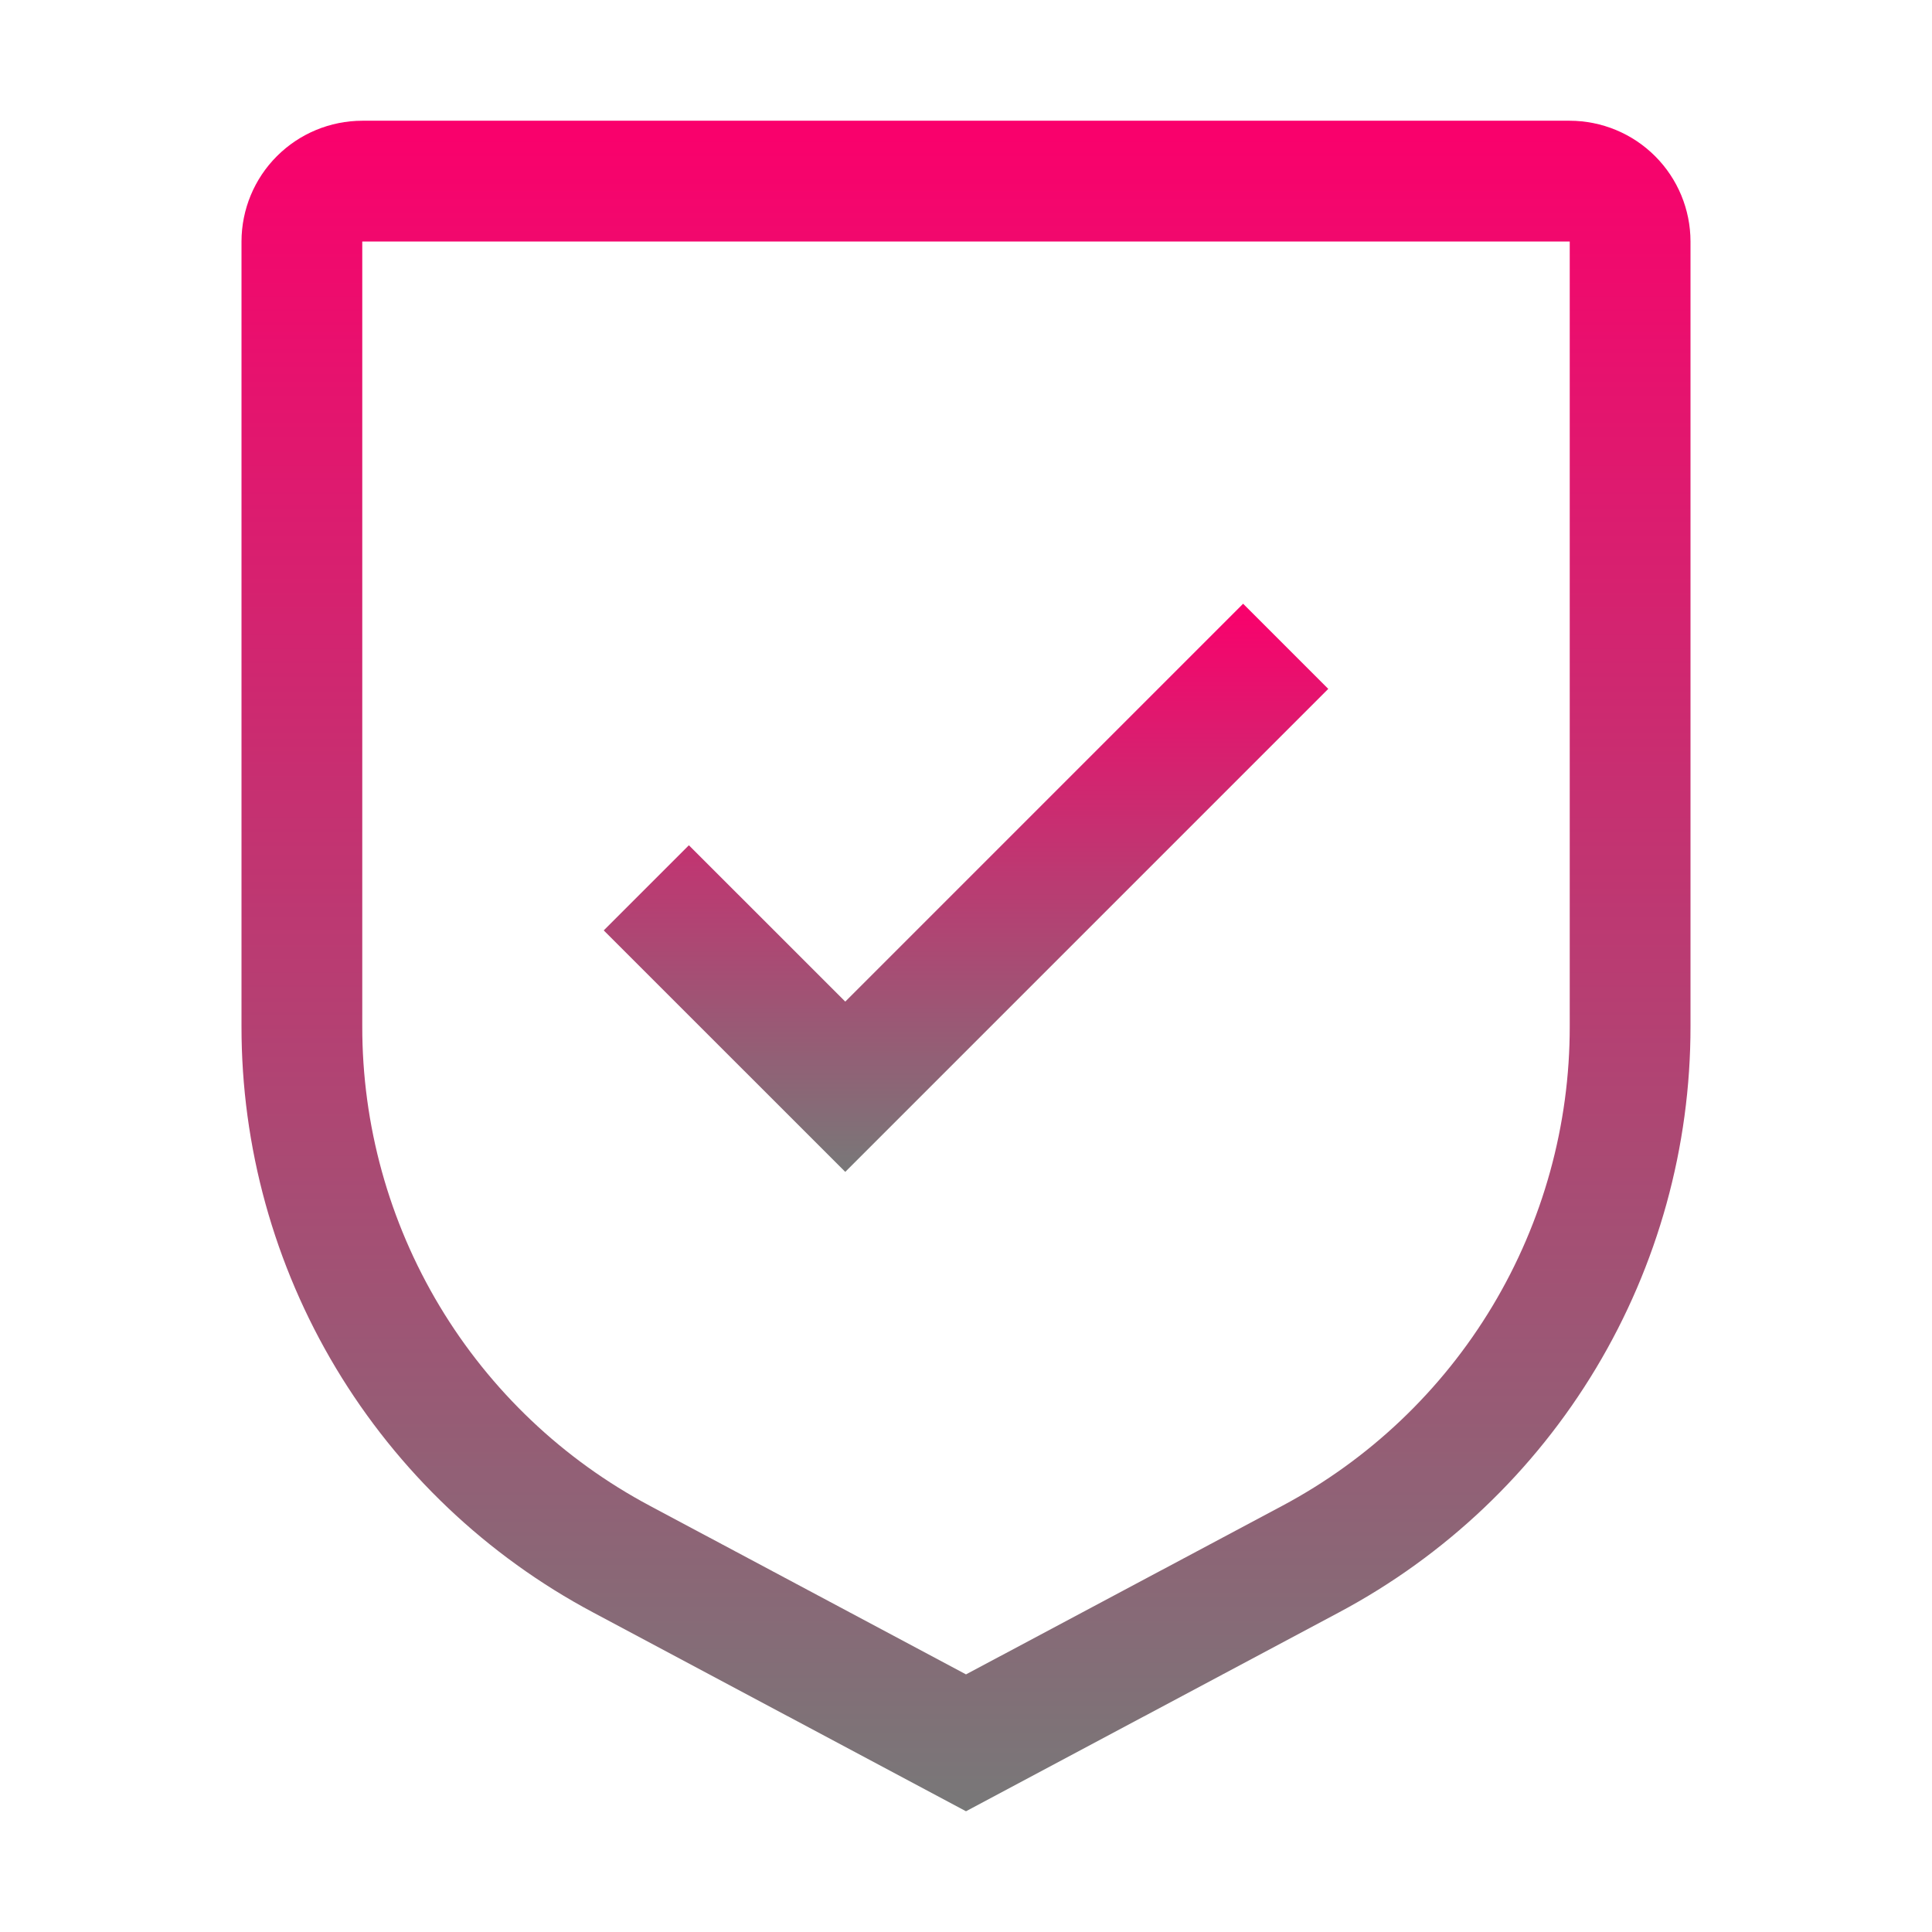 <svg width="65" height="65" viewBox="0 0 65 65" fill="none" xmlns="http://www.w3.org/2000/svg">
<path d="M28.438 33.698L23.177 28.438L20.312 31.302L28.438 39.427L44.688 23.177L41.823 20.312L28.438 33.698Z" fill="url(#paint0_linear_76_277)"/>
<path d="M32.5 60.938L19.955 54.249C16.379 52.346 13.388 49.505 11.304 46.032C9.22 42.558 8.121 38.582 8.125 34.531V8.125C8.126 7.048 8.554 6.015 9.316 5.254C10.078 4.492 11.11 4.064 12.188 4.062H52.812C53.89 4.064 54.922 4.492 55.684 5.254C56.446 6.015 56.874 7.048 56.875 8.125V34.531C56.879 38.582 55.78 42.558 53.696 46.032C51.612 49.505 48.621 52.346 45.045 54.249L32.5 60.938ZM12.188 8.125V34.531C12.184 37.846 13.084 41.099 14.789 43.941C16.495 46.783 18.942 49.107 21.868 50.663L32.5 56.333L43.132 50.666C46.058 49.109 48.506 46.785 50.212 43.942C51.917 41.1 52.816 37.846 52.812 34.531V8.125H12.188Z" fill="url(#paint1_linear_76_277)"/>
<defs>
<linearGradient id="paint0_linear_76_277" x1="32.5" y1="20.312" x2="32.5" y2="39.427" gradientUnits="userSpaceOnUse">
<stop stop-color="#FA006C"/>
<stop offset="1" stop-color="#787878"/>
</linearGradient>
<linearGradient id="paint1_linear_76_277" x1="32.5" y1="4.062" x2="32.5" y2="60.938" gradientUnits="userSpaceOnUse">
<stop stop-color="#FA006C"/>
<stop offset="1" stop-color="#787878"/>
</linearGradient>
</defs>
</svg>
